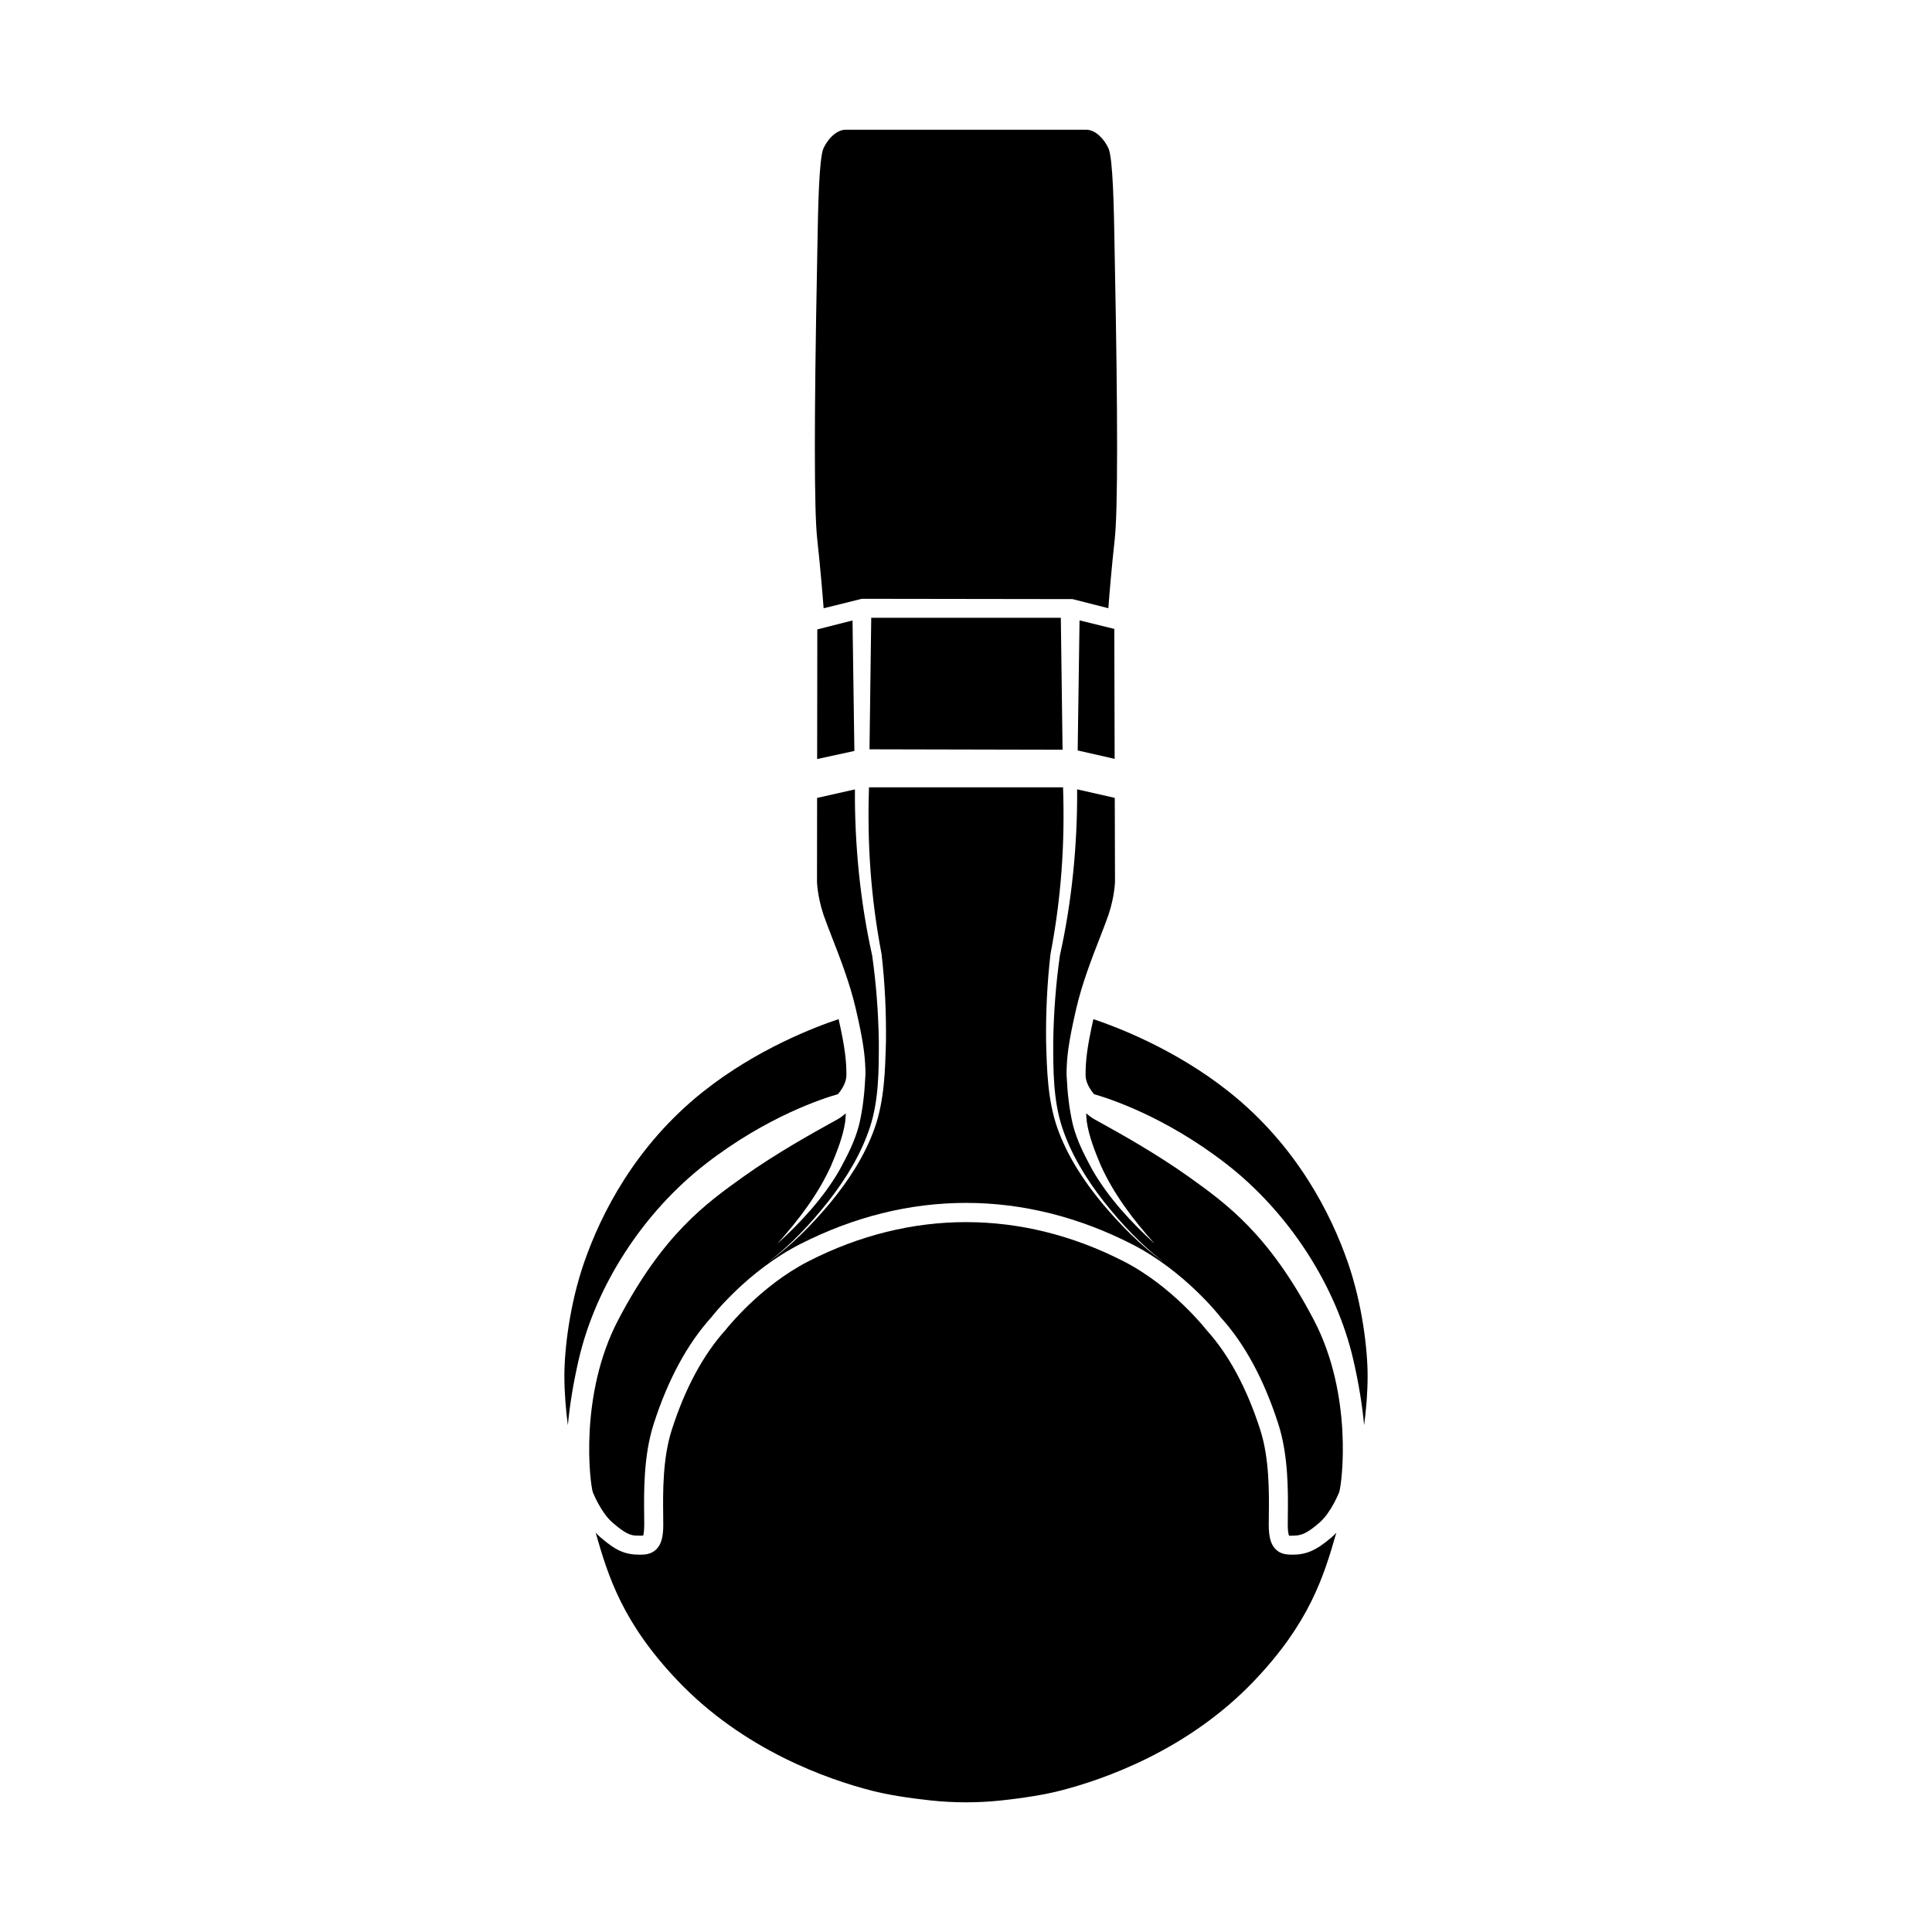 <?xml version="1.0" encoding="UTF-8"?>
<!-- Uploaded to: ICON Repo, www.svgrepo.com, Generator: ICON Repo Mixer Tools -->
<svg fill="#000000" width="800px" height="800px" version="1.1" viewBox="144 144 512 512" xmlns="http://www.w3.org/2000/svg">
 <g>
  <path d="m362.27 305.2 10.125-2.512 55.824 0.078 9.504 2.418c0.277-3.691 0.832-10.441 1.703-18.41 0.816-7.504 0.82-32.113 0.02-73.145l-0.094-5.242c-0.156-8.969-0.395-22.527-1.613-25.121-1.141-2.438-3.406-4.894-5.91-4.894h-63.668c-2.504 0-4.773 2.453-5.91 4.887-1.219 2.598-1.457 16.156-1.613 25.125l-0.094 5.242c-0.801 41.031-0.797 65.637 0.02 73.145 0.871 7.984 1.426 14.742 1.707 18.43z"/>
  <path d="m373.35 428.87h0.004c0 0.008 0 0.016-0.004 0.023v0.02c0 0.055-0.016 0.109-0.016 0.168-0.207 4.356-0.633 8.566-1.629 12.859-1.148 4.519-3.121 8.227-5.199 12.09-4.356 7.547-10.258 13.848-16.5 19.574 5.652-6.312 10.84-13.141 14.258-20.723 1.582-3.75 3.191-7.856 3.731-11.66 0.094-0.711 0.094-1.453 0.156-2.176-0.707 0.605-1.434 1.148-2.168 1.566l-1.656 0.922c-4.41 2.438-14.727 8.148-23.41 14.367-9.973 7.148-21.176 15.172-33.086 37.891-10.414 19.871-7.5 43.227-6.731 45.656 0.02 0.047 2.117 5.359 5.199 8.035 3.379 2.938 4.852 3.473 6.527 3.473 0.867 0.012 1.441 0.016 1.664-0.043-0.051-0.047 0.242-0.723 0.242-2.859l-0.02-2.434c-0.07-6.316-0.176-15.855 2.519-24.246 3.758-11.707 8.895-21.211 15.262-28.258 0.266-0.355 9.562-12.266 23.496-19.383 14.25-7.266 29.055-10.953 44.012-10.953s29.762 3.688 44.008 10.957c13.934 7.117 23.23 19.027 23.621 19.531 6.242 6.894 11.379 16.402 15.141 28.109 2.695 8.391 2.59 17.934 2.519 24.246l-0.02 2.434c0 2.406 0.367 2.961 0.383 2.981 0.008-0.07 0.613-0.074 1.059-0.078 2.141-0.004 3.613-0.539 6.988-3.473 3.09-2.68 5.176-7.988 5.199-8.043 0.773-2.43 3.699-25.766-6.727-45.656-11.91-22.715-23.113-30.742-32.992-37.82-8.777-6.289-19.094-11.996-23.504-14.434l-1.664-0.922c-0.73-0.414-1.457-0.957-2.164-1.562 0.062 0.723 0.062 1.465 0.156 2.172 0.539 3.805 2.148 7.91 3.731 11.66 3.418 7.582 8.605 14.41 14.258 20.723-6.246-5.731-12.145-12.031-16.5-19.574-2.078-3.863-4.051-7.57-5.199-12.09-0.988-4.273-1.418-8.469-1.625-12.805 0-0.074-0.02-0.148-0.02-0.223v-0.027-0.016c0.004-4.34 0.406-8.281 2.582-17.641 1.559-6.707 4.191-13.465 6.309-18.887 0.891-2.293 1.676-4.309 2.223-5.922 1.645-4.887 1.723-8.797 1.723-8.836l-0.062-22.137-9.973-2.266c0.098 14.633-1.402 29.84-4.566 44.008-1.07 7.531-1.648 15.172-1.77 22.801-0.004 7.59-0.012 15.375 2.297 22.566 2.34 7.211 6.406 13.824 11.094 19.84 4.746 5.981 10.02 11.652 16.164 16.25-6.277-4.434-11.719-9.969-16.656-15.855-4.883-5.93-9.184-12.488-11.797-19.836-2.598-7.438-2.777-15.289-2.992-22.969-0.09-7.719 0.281-15.434 1.16-23.125 2.84-14.816 3.848-29.234 3.332-44.211l-51.422-0.004c-0.516 14.977 0.492 29.395 3.332 44.211 0.879 7.691 1.25 15.406 1.16 23.125-0.215 7.68-0.395 15.531-2.992 22.969-2.613 7.348-6.914 13.906-11.797 19.836-4.938 5.887-10.379 11.422-16.656 15.855 6.148-4.598 11.422-10.27 16.164-16.25 4.688-6.016 8.754-12.633 11.094-19.84 2.309-7.191 2.301-14.977 2.297-22.566-0.121-7.629-0.699-15.266-1.77-22.801-3.164-14.164-4.66-29.359-4.566-43.988l-10.023 2.254-0.027 22.168s0.082 3.906 1.723 8.793c0.547 1.613 1.332 3.633 2.223 5.922 2.117 5.426 4.746 12.18 6.309 18.891 2.18 9.363 2.582 13.301 2.586 17.645z"/>
  <path d="m370.42 343.01-0.492-34.582-9.332 2.371-0.043 34.352z"/>
  <path d="m425.13 307.72h-50.242l-0.461 34.855 51.164 0.113z"/>
  <path d="m439.3 310.67-9.211-2.266-0.492 34.473 9.797 2.227z"/>
  <path d="m297.34 504.42c4.531-19.723 17.141-39.172 33.719-52.016 16.277-12.617 31.293-17.391 35-18.438 1.266-1.488 2.25-3.309 2.25-5.059 0-3.703-0.348-7.18-2.066-14.828-5.973 1.984-21.68 7.898-35.965 19.27-17.977 14.309-27.012 32.406-31.43 45.074-3.902 11.191-5.281 23.25-5.281 30.176 0 4.5 0.375 8.848 0.918 13.094 0.512-5.402 1.438-11.113 2.856-17.273z"/>
  <path d="m469.72 433.36c-14.285-11.371-29.992-17.285-35.965-19.273-1.719 7.648-2.066 11.125-2.066 14.828 0 1.746 0.984 3.57 2.246 5.059 3.703 1.047 18.723 5.82 35.004 18.438 16.574 12.844 29.188 32.289 33.719 52.016 1.414 6.16 2.34 11.871 2.852 17.273 0.547-4.25 0.922-8.598 0.922-13.094 0-6.926-1.383-18.984-5.281-30.172-4.418-12.664-13.449-30.766-31.43-45.074z"/>
  <path d="m497 551.3c-4.215 3.664-6.906 4.684-10.371 4.707-1.609 0-3.242-0.117-4.551-1.414-1.293-1.281-1.844-3.234-1.844-6.527l0.02-2.488c0.07-5.992 0.172-15.039-2.273-22.652-3.543-11.02-8.32-19.91-14.207-26.418-0.211-0.262-9.152-11.688-22.051-18.277-27.059-13.809-56.375-13.809-83.434 0-12.898 6.586-21.84 18.012-21.93 18.125-6.012 6.66-10.789 15.547-14.332 26.566-2.445 7.613-2.344 16.66-2.273 22.652l0.02 2.488c0 3.293-0.551 5.246-1.844 6.527-1.32 1.305-2.973 1.418-4.281 1.418-4.078 0.023-6.504-1.113-10.648-4.711-0.402-0.348-0.773-0.738-1.145-1.133 3.344 11.738 7.188 23.957 21.738 39.238 17.5 18.391 39.762 26.164 51.477 29.156 4.043 1.035 9.445 1.926 15.625 2.582 6.176 0.656 12.43 0.656 18.602 0 6.18-0.656 11.586-1.551 15.629-2.582 11.715-2.992 33.977-10.766 51.477-29.156 14.551-15.281 18.395-27.5 21.738-39.238-0.363 0.395-0.738 0.785-1.141 1.137z"/>
 </g>
</svg>